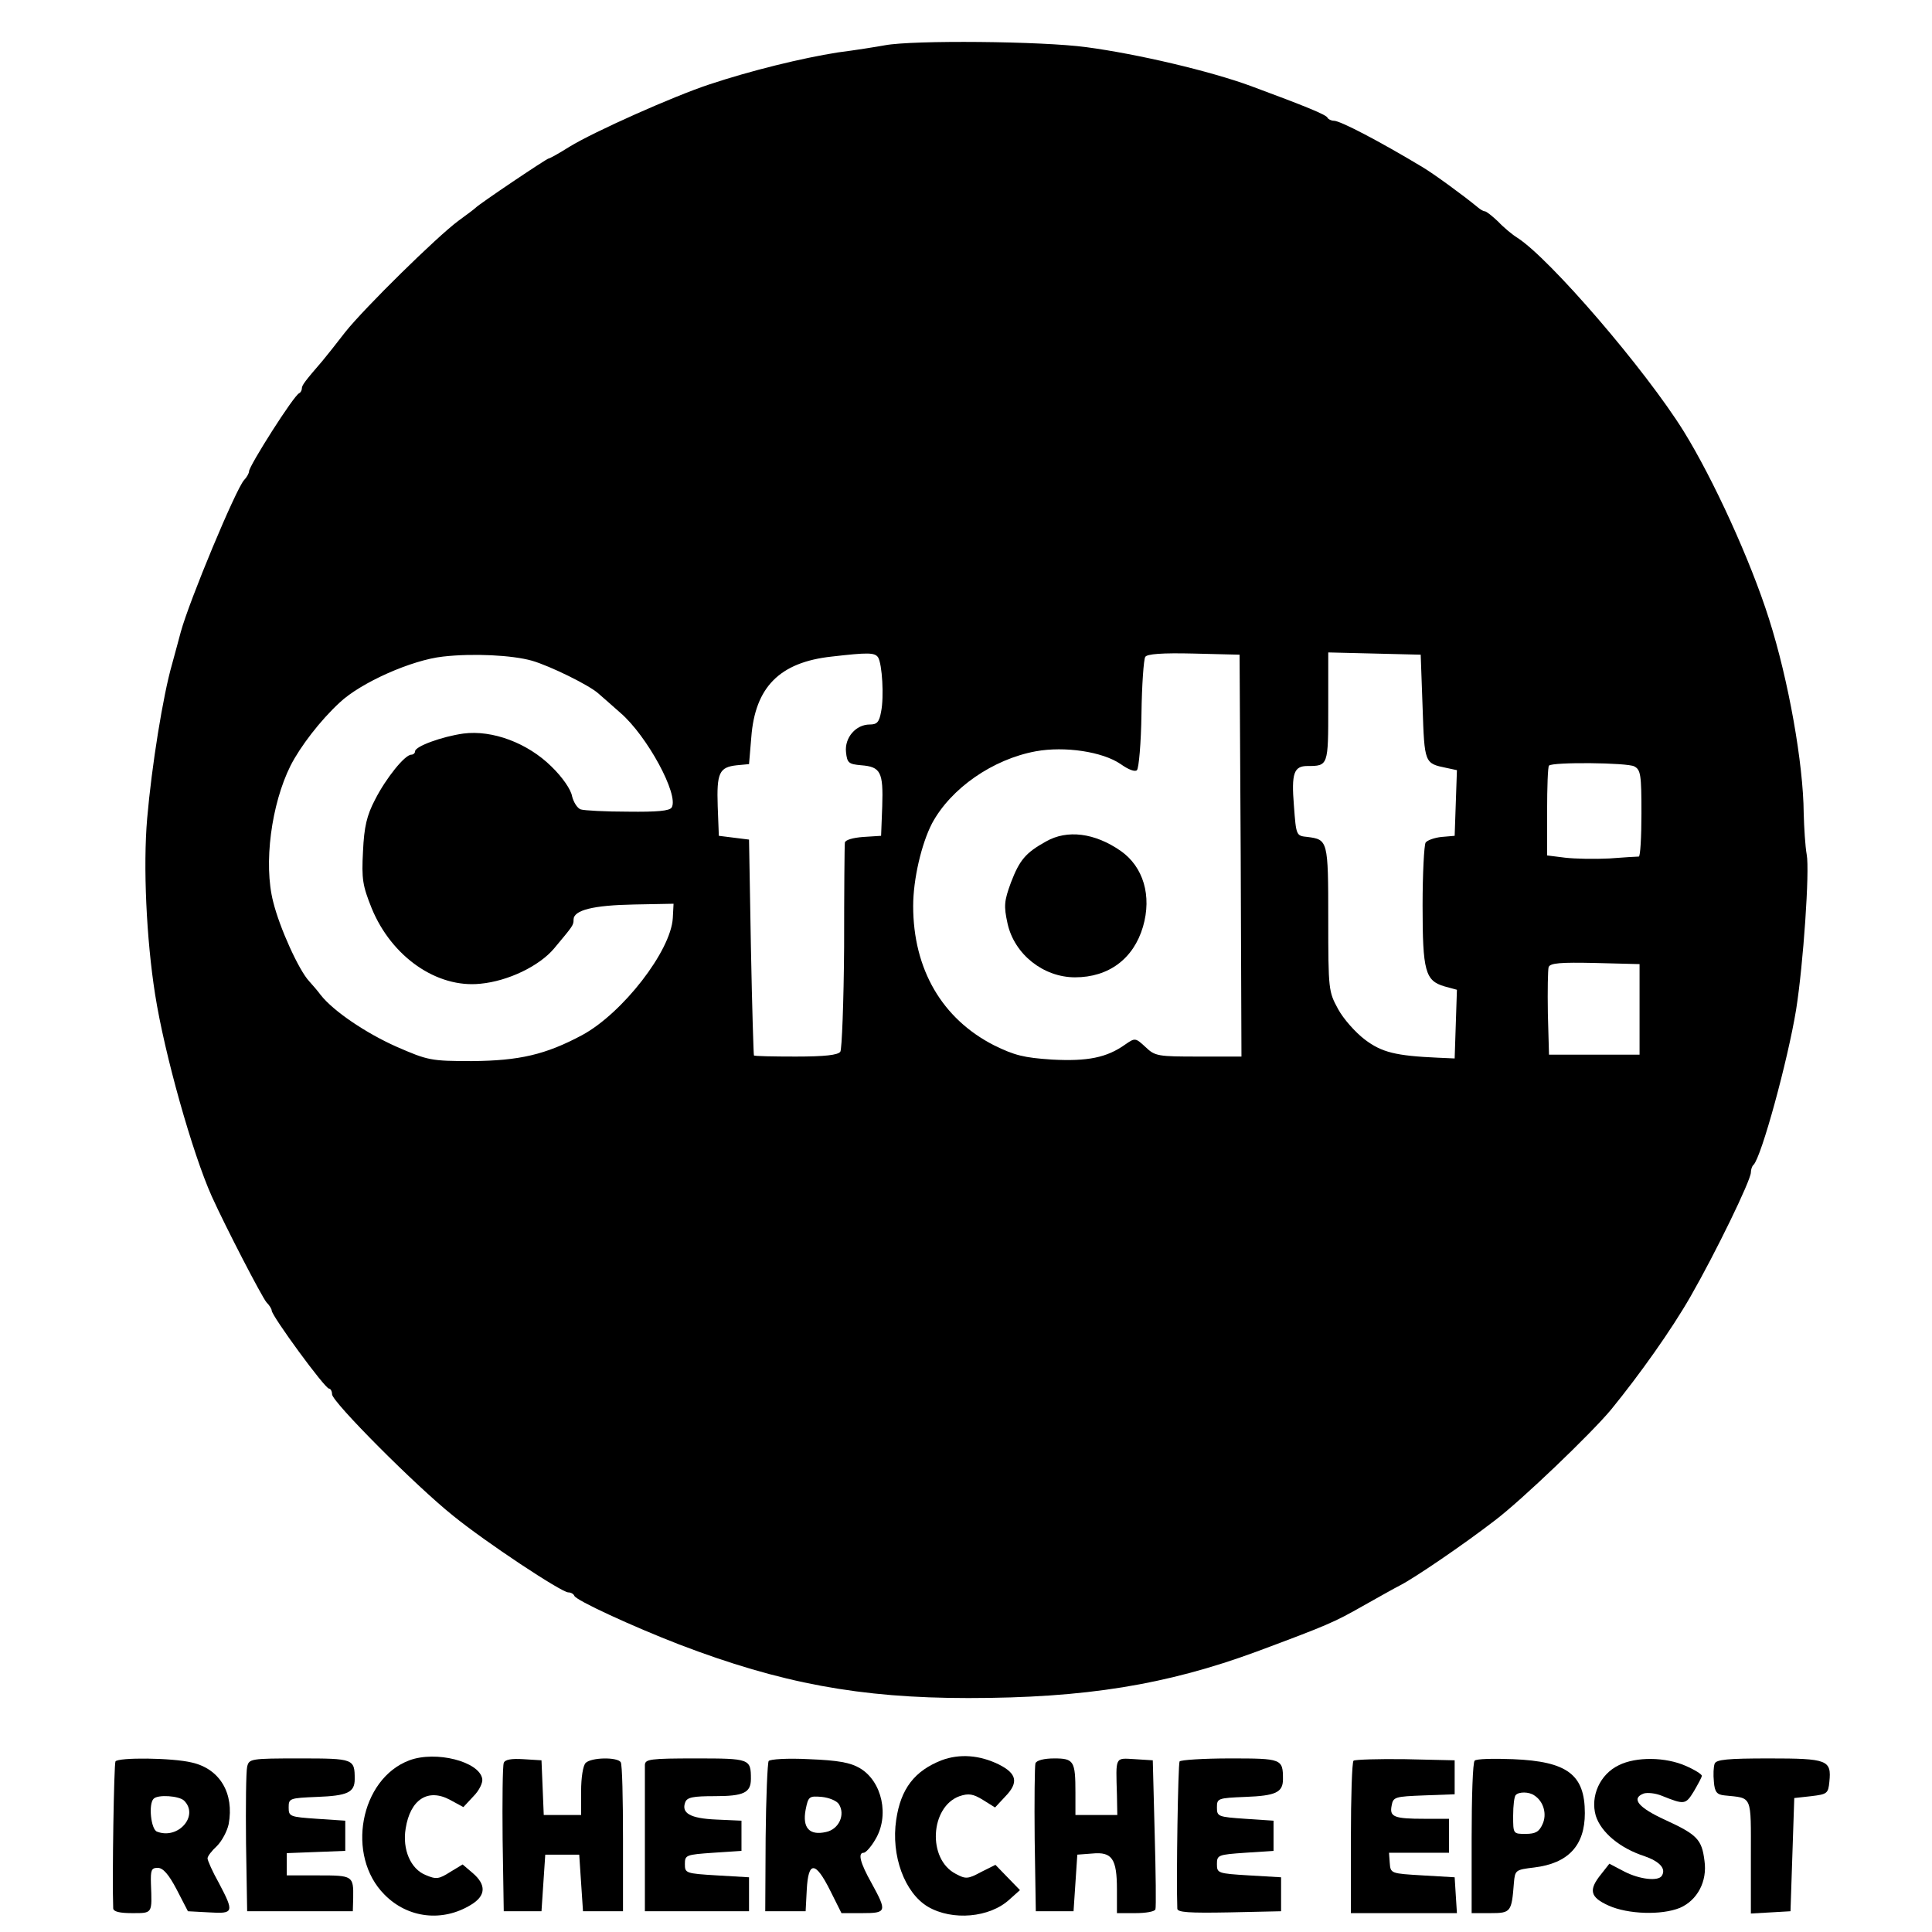<?xml version="1.0" standalone="no"?>
<!DOCTYPE svg PUBLIC "-//W3C//DTD SVG 20010904//EN"
 "http://www.w3.org/TR/2001/REC-SVG-20010904/DTD/svg10.dtd">
<svg version="1.0" xmlns="http://www.w3.org/2000/svg"
 width="512pt" height="512pt" viewBox="0 0 512 512"
 preserveAspectRatio="xMidYMid meet">
<g transform="translate(0,512) scale(0.1,-0.1)"
fill="#000000" stroke="none">
<path d="M2345 5000 c-22 -4 -78 -13 -125 -19 -95 -15 -230 -48 -341 -85 -94
-31 -305 -125 -370 -165 -27 -17 -52 -31 -55 -31 -5 0 -185 -121 -194 -131 -3
-3 -23 -18 -45 -34 -58 -43 -249 -231 -300 -295 -23 -30 -51 -65 -61 -77 -45
-52 -54 -64 -54 -72 0 -5 -3 -11 -7 -13 -14 -5 -133 -193 -133 -207 0 -5 -6
-16 -13 -23 -22 -24 -145 -319 -168 -403 -4 -16 -15 -55 -23 -85 -24 -83 -54
-270 -66 -409 -11 -127 -2 -320 21 -466 25 -159 99 -421 150 -535 38 -84 132
-265 145 -281 8 -8 14 -18 14 -22 0 -14 141 -207 152 -207 4 0 8 -7 8 -15 0
-20 222 -243 321 -322 86 -70 287 -203 305 -203 7 0 14 -4 16 -9 4 -12 154
-81 278 -129 269 -103 479 -142 766 -142 310 0 525 35 764 123 188 70 206 78
280 120 41 23 87 49 101 56 37 19 164 105 251 172 70 53 255 230 308 294 75
92 159 210 210 299 66 115 160 308 160 329 0 7 3 17 7 20 21 21 91 277 113
412 19 120 36 368 28 410 -4 22 -7 72 -8 110 -1 131 -40 352 -92 515 -49 155
-148 371 -226 497 -102 164 -355 458 -441 513 -13 8 -36 27 -51 43 -16 15 -31
27 -35 27 -3 0 -11 4 -18 10 -40 33 -117 89 -147 107 -113 68 -218 123 -235
123 -7 0 -15 4 -17 8 -3 8 -60 31 -203 84 -109 40 -301 85 -436 103 -118 16
-460 19 -534 5z m-935 -1631 c48 -14 152 -65 176 -87 10 -9 37 -32 58 -51 71
-61 156 -218 136 -251 -6 -9 -38 -12 -116 -11 -59 0 -116 3 -125 6 -9 3 -19
19 -23 35 -3 18 -26 51 -55 79 -63 62 -156 97 -233 87 -57 -8 -128 -34 -128
-47 0 -5 -5 -9 -10 -9 -17 0 -67 -62 -96 -119 -22 -42 -29 -72 -32 -137 -4
-74 -1 -91 23 -151 53 -129 173 -212 288 -200 74 7 156 47 195 93 51 61 52 62
52 77 0 25 52 38 160 40 l105 2 -2 -38 c-5 -87 -133 -252 -240 -310 -97 -52
-167 -68 -292 -69 -110 0 -117 2 -200 38 -81 36 -167 94 -201 137 -8 11 -22
27 -31 37 -27 29 -78 141 -95 210 -26 101 -5 259 46 361 26 51 79 120 130 167
56 53 191 113 274 122 79 9 183 4 236 -11z m917 9 c11 -18 16 -105 8 -144 -5
-28 -11 -34 -30 -34 -37 0 -67 -35 -63 -73 3 -29 7 -32 40 -35 52 -4 59 -18
56 -109 l-3 -78 -47 -3 c-28 -2 -48 -8 -49 -15 -1 -7 -2 -131 -2 -277 -1 -146
-6 -271 -10 -277 -6 -9 -41 -13 -118 -13 -60 0 -110 1 -111 3 -1 1 -5 130 -8
287 l-5 285 -40 5 -40 5 -3 78 c-3 89 4 104 51 109 l32 3 6 71 c10 133 75 199
213 214 96 11 114 11 123 -2z m961 -525 l2 -533 -113 0 c-108 0 -116 1 -141
25 -27 25 -28 25 -54 7 -49 -35 -100 -45 -194 -40 -75 5 -99 11 -154 38 -137
70 -214 201 -214 369 0 71 22 165 50 219 50 93 161 170 275 191 77 14 177 -1
225 -34 21 -15 38 -21 43 -16 5 5 11 72 12 149 1 77 6 145 10 151 4 8 45 11
128 9 l122 -3 3 -532z m482 393 c5 -149 5 -149 63 -161 l28 -6 -3 -87 -3 -87
-35 -3 c-19 -2 -38 -9 -42 -15 -4 -7 -8 -82 -8 -167 0 -174 7 -199 58 -214
l33 -9 -3 -91 -3 -91 -45 2 c-111 5 -148 14 -193 48 -25 19 -57 55 -71 81 -25
46 -26 50 -26 239 0 208 -1 210 -55 217 -30 3 -30 3 -36 83 -7 86 0 105 36
105 55 0 55 1 55 156 l0 145 123 -3 122 -3 5 -139z m561 -157 c17 -9 19 -22
19 -124 0 -63 -3 -115 -7 -115 -5 0 -39 -2 -78 -5 -38 -2 -91 -1 -117 2 l-48
6 0 117 c0 64 2 119 5 121 9 10 208 8 226 -2z m14 -644 l0 -120 -120 0 -120 0
-3 109 c-1 61 0 116 2 123 4 11 32 13 123 11 l118 -3 0 -120z"/>
<path d="M2772 2890 c-54 -30 -70 -49 -93 -109 -18 -49 -19 -62 -9 -108 18
-82 95 -143 179 -143 89 0 155 49 180 134 24 82 1 159 -59 201 -69 48 -142 57
-198 25z"/>
<path d="M1085 455 c-131 -49 -169 -253 -66 -356 62 -63 154 -73 229 -27 40
24 41 53 5 84 l-27 23 -33 -20 c-30 -19 -37 -20 -65 -8 -40 16 -62 68 -53 123
12 77 59 108 118 76 l35 -19 27 29 c15 15 25 36 23 46 -8 46 -123 75 -193 49z"/>
<path d="M2495 455 c-71 -28 -108 -75 -120 -158 -14 -94 22 -193 84 -230 65
-38 164 -29 216 19 l28 25 -33 34 -32 33 -38 -19 c-35 -19 -41 -19 -67 -5 -76
39 -68 178 10 206 24 8 36 6 62 -10 l32 -20 27 29 c36 37 31 61 -17 85 -51 25
-104 29 -152 11z"/>
<path d="M306 452 c-4 -7 -9 -311 -6 -389 0 -9 17 -13 50 -13 55 0 53 -2 50
78 -1 36 1 42 18 42 14 0 29 -17 50 -57 l30 -58 56 -3 c66 -4 67 0 26 78 -17
30 -30 60 -30 65 0 6 11 20 25 33 13 13 27 39 31 58 15 81 -23 146 -97 163
-53 13 -196 14 -203 3z m182 -104 c40 -40 -16 -104 -72 -82 -16 6 -23 73 -9
87 11 12 68 8 81 -5z"/>
<path d="M655 438 c-3 -13 -4 -104 -3 -203 l3 -180 140 0 140 0 1 35 c1 59 -1
60 -92 60 l-84 0 0 30 0 29 78 3 77 3 0 40 0 40 -75 5 c-72 5 -75 6 -75 30 0
24 2 25 75 28 81 3 100 12 100 47 0 54 -2 55 -146 55 -130 0 -134 -1 -139 -22z"/>
<path d="M1335 448 c-3 -8 -4 -99 -3 -203 l3 -190 50 0 50 0 5 75 5 75 45 0
45 0 5 -75 5 -75 53 0 53 0 0 192 c0 106 -2 197 -6 203 -9 14 -78 13 -93 -2
-7 -7 -12 -39 -12 -75 l0 -63 -50 0 -49 0 -3 73 -3 72 -48 3 c-32 2 -49 -1
-52 -10z"/>
<path d="M1709 443 c0 -10 0 -101 0 -203 l0 -185 138 0 138 0 0 45 0 45 -85 5
c-83 5 -85 6 -85 30 0 24 3 25 75 30 l75 5 0 40 0 40 -67 3 c-69 3 -93 17 -82
46 5 13 21 16 78 16 77 0 96 9 96 46 0 53 -3 54 -146 54 -121 0 -134 -2 -135
-17z"/>
<path d="M2037 453 c-3 -5 -7 -97 -8 -204 l-1 -194 53 0 54 0 3 57 c4 77 23
76 62 -2 l30 -60 55 0 c65 0 66 4 25 79 -31 55 -37 81 -21 81 5 0 19 15 30 34
39 63 19 155 -40 190 -25 15 -58 21 -135 24 -57 3 -104 0 -107 -5z m186 -114
c18 -28 0 -67 -34 -74 -44 -10 -63 11 -54 59 7 35 9 37 43 34 19 -2 39 -10 45
-19z"/>
<path d="M2744 447 c-2 -7 -3 -98 -2 -202 l3 -190 50 0 50 0 5 75 5 75 40 3
c52 5 65 -14 65 -95 l0 -63 49 0 c27 0 51 4 53 10 2 5 1 96 -2 202 l-5 193
-47 3 c-54 3 -51 9 -48 -95 l1 -53 -55 0 -56 0 0 59 c0 84 -4 91 -56 91 -27 0
-47 -5 -50 -13z"/>
<path d="M3126 452 c-4 -7 -9 -310 -6 -390 0 -10 31 -12 138 -10 l137 3 0 45
0 45 -85 5 c-83 5 -85 6 -85 30 0 24 3 25 75 30 l75 5 0 40 0 40 -75 5 c-72 5
-75 6 -75 30 0 24 2 25 75 28 81 3 100 12 100 47 0 54 -3 55 -140 55 -71 0
-131 -4 -134 -8z"/>
<path d="M3587 454 c-4 -4 -7 -97 -7 -206 l0 -198 141 0 140 0 -3 47 -3 48
-85 5 c-84 5 -85 5 -87 33 l-2 27 80 0 79 0 0 45 0 45 -64 0 c-82 0 -94 5 -88
35 4 23 9 24 86 27 l81 3 0 45 0 45 -131 3 c-71 1 -133 -1 -137 -4z"/>
<path d="M3908 454 c-5 -4 -8 -97 -8 -206 l0 -198 50 0 c54 0 56 3 62 80 3 34
4 35 54 41 90 11 134 58 134 144 0 102 -46 137 -190 143 -52 2 -98 1 -102 -4z
m158 -92 c25 -16 34 -50 22 -76 -9 -20 -18 -26 -45 -26 -33 0 -33 0 -33 48 0
27 3 52 7 55 8 9 35 9 49 -1z"/>
<path d="M4290 442 c-50 -24 -76 -82 -61 -134 14 -44 64 -86 129 -107 40 -14
58 -33 46 -52 -9 -15 -58 -10 -99 11 l-40 21 -22 -28 c-34 -42 -29 -61 20 -83
51 -23 140 -26 189 -6 46 20 73 70 65 125 -7 56 -19 69 -104 108 -72 33 -91
57 -57 70 10 3 31 1 48 -6 60 -24 63 -24 85 12 11 19 21 37 21 41 0 4 -19 16
-42 26 -54 24 -132 25 -178 2z"/>
<path d="M4544 446 c-3 -8 -4 -29 -2 -48 2 -27 8 -34 28 -36 75 -8 70 4 70
-163 l0 -150 53 3 52 3 5 150 5 150 45 5 c42 5 45 7 48 38 6 58 -5 62 -160 62
-110 0 -140 -3 -144 -14z"/>
</g>
</svg>

